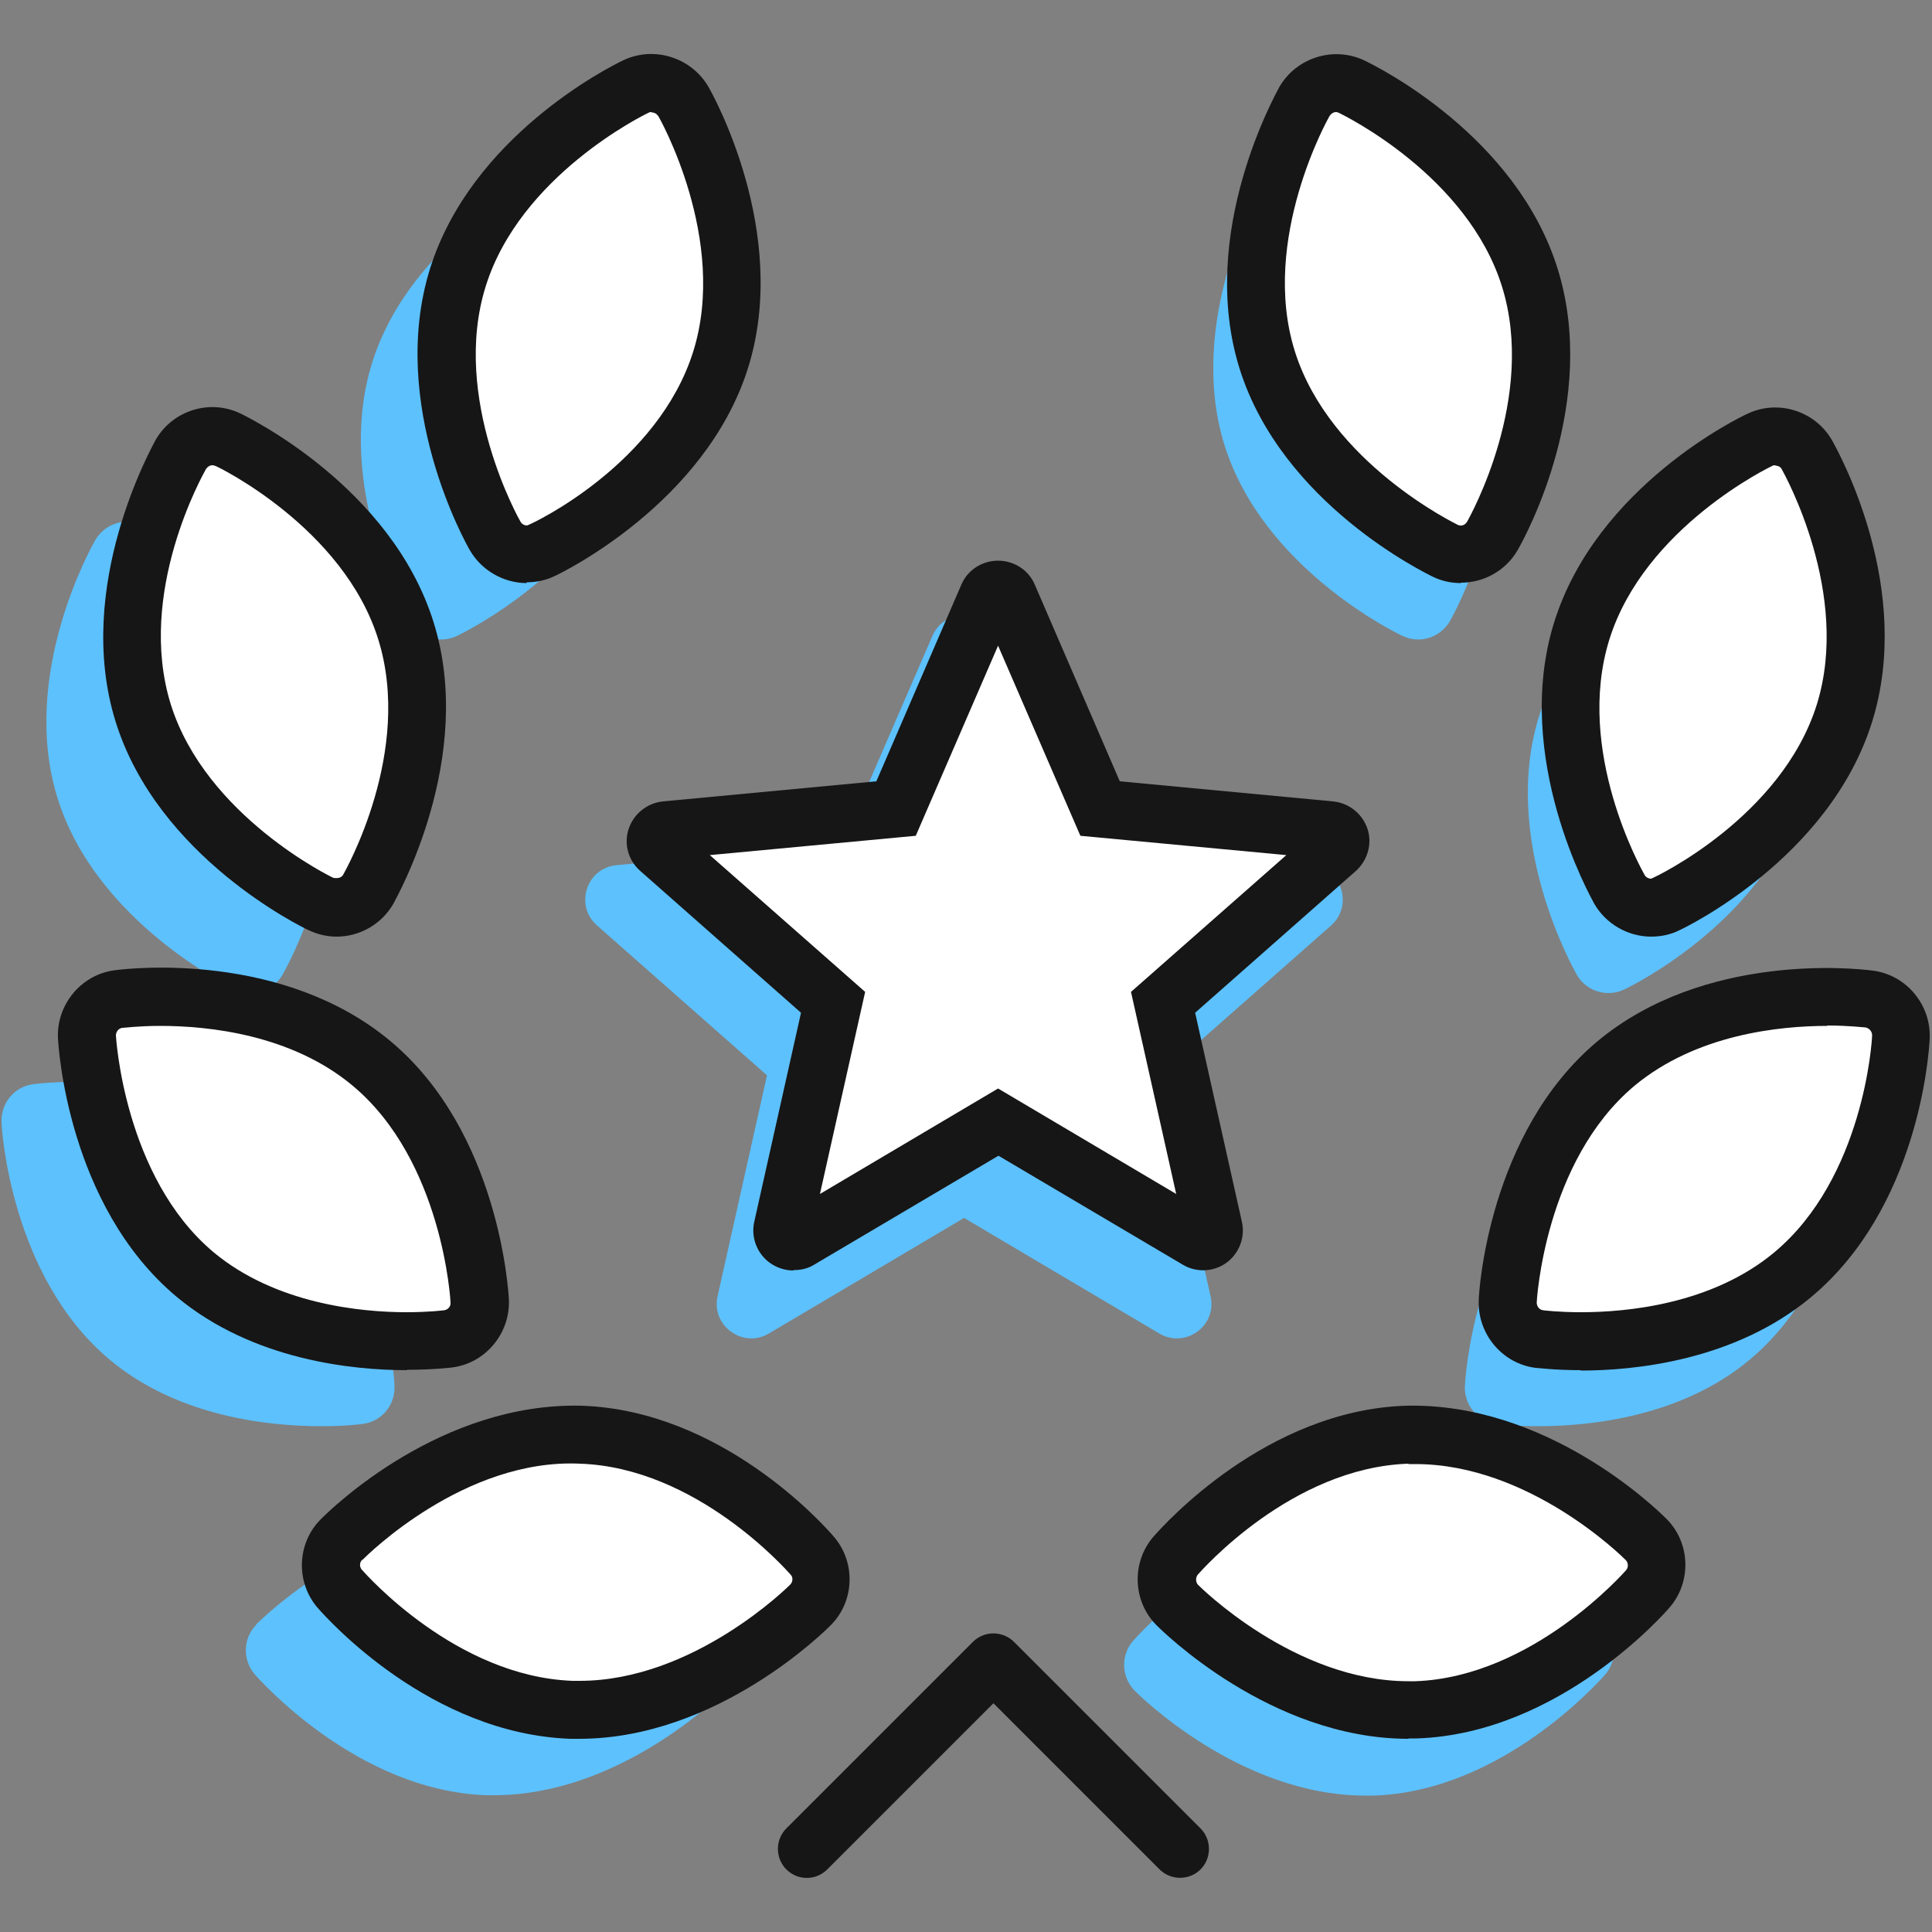 <?xml version="1.0" encoding="UTF-8"?>
<svg id="Icons" xmlns="http://www.w3.org/2000/svg" viewBox="0 0 50 50">
  <rect x="0" y="0" width="50" height="50" fill="#808080" stroke="none"/>
  <g>
    <g>
      <g>
        <path d="M36.3,16.46c.13,.06,.27,.09,.4,.09,.33,0,.64-.17,.82-.47,.08-.14,1.97-3.49,.97-6.69-1-3.2-4.46-4.87-4.61-4.94-.44-.21-.97-.04-1.22,.38-.08,.14-1.97,3.48-.97,6.69,1,3.2,4.46,4.87,4.61,4.94Z" style="fill: #5dc1fd;"/>
        <path d="M40.81,25.23c.17,.3,.49,.47,.82,.47,.14,0,.27-.03,.4-.09,.15-.07,3.6-1.74,4.6-4.95,1-3.2-.9-6.55-.98-6.69-.25-.43-.78-.59-1.22-.38-.15,.07-3.6,1.74-4.6,4.95-1,3.2,.9,6.55,.98,6.69Z" style="fill: #5dc1fd;"/>
        <path d="M47.26,28.06c-.16-.02-3.97-.49-6.55,1.66-2.58,2.15-2.79,5.99-2.8,6.15-.02,.49,.33,.92,.82,.98,.05,0,.46,.06,1.07,.06,1.35,0,3.71-.24,5.48-1.72,2.58-2.15,2.79-5.99,2.8-6.15,.02-.49-.33-.92-.82-.98Z" style="fill: #5dc1fd;"/>
        <path d="M35.31,39.34c-3.35,.11-5.88,3.01-5.99,3.13-.32,.37-.3,.93,.04,1.28,.11,.11,2.72,2.72,5.98,2.72,.07,0,.14,0,.21,0,3.35-.11,5.88-3.01,5.99-3.13,.32-.37,.3-.93-.04-1.28-.11-.12-2.83-2.83-6.19-2.71Z" style="fill: #5dc1fd;"/>
      </g>
      <g>
        <path d="M16.43,11.52c1-3.2-.89-6.55-.97-6.69-.24-.43-.78-.59-1.22-.38-.15,.07-3.61,1.74-4.61,4.94-1,3.2,.89,6.55,.97,6.69,.17,.3,.49,.47,.82,.47,.14,0,.27-.03,.4-.09,.15-.07,3.61-1.74,4.61-4.94Z" style="fill: #5dc1fd;"/>
        <path d="M8.29,18.54c-1-3.2-4.46-4.88-4.6-4.95-.44-.21-.97-.04-1.22,.38-.08,.14-1.98,3.48-.98,6.69,1,3.2,4.46,4.88,4.6,4.95,.13,.06,.27,.09,.4,.09,.33,0,.64-.17,.82-.47,.08-.14,1.98-3.48,.98-6.69Z" style="fill: #5dc1fd;"/>
        <path d="M.04,29.04c0,.16,.23,4,2.8,6.15,1.77,1.48,4.12,1.72,5.48,1.72,.62,0,1.02-.05,1.07-.06,.49-.06,.84-.49,.82-.98,0-.16-.23-4-2.8-6.15-2.58-2.15-6.39-1.69-6.55-1.66-.49,.06-.84,.49-.82,.98Z" style="fill: #5dc1fd;"/>
        <path d="M6.63,42.05c-.34,.35-.36,.9-.04,1.28,.11,.12,2.64,3.01,5.99,3.13,.07,0,.14,0,.21,0,3.26,0,5.87-2.6,5.98-2.72,.35-.35,.36-.9,.04-1.28-.11-.12-2.64-3.01-5.99-3.13-3.36-.11-6.08,2.6-6.19,2.71Z" style="fill: #5dc1fd;"/>
      </g>
    </g>
    <g>
      <g>
        <g>
          <path d="M37.4,14.25c.13,.06,.27,.09,.4,.09,.33,0,.64-.17,.82-.47,.08-.14,1.97-3.49,.97-6.69-1-3.2-4.46-4.87-4.61-4.94-.44-.21-.97-.04-1.22,.38-.08,.14-1.97,3.48-.97,6.69,1,3.2,4.46,4.87,4.61,4.94Z" style="fill: #fff;"/>
          <path d="M37.81,15.09c-.25,0-.49-.05-.72-.16-.18-.09-3.91-1.88-5.01-5.39-1.1-3.52,.95-7.13,1.03-7.29,.44-.76,1.4-1.06,2.19-.69,.4,.19,3.94,1.97,5.01,5.39,1.07,3.43-.81,6.9-1.03,7.28-.3,.53-.87,.85-1.47,.85Zm-3.23-12.19c-.07,0-.13,.04-.17,.1-.02,.03-1.81,3.19-.9,6.09,.91,2.9,4.18,4.47,4.21,4.49h0c.08,.04,.18,.03,.25-.08,.07-.13,1.8-3.21,.9-6.09-.9-2.87-4.08-4.42-4.22-4.49-.02-.01-.05-.02-.08-.02Z" style="fill: #161616;"/>
        </g>
        <g>
          <path d="M41.91,23.02c.17,.3,.49,.47,.82,.47,.14,0,.27-.03,.4-.09,.15-.07,3.6-1.74,4.6-4.95,1-3.2-.9-6.55-.98-6.69-.25-.43-.78-.59-1.22-.38-.15,.07-3.6,1.74-4.6,4.95-1,3.2,.9,6.55,.98,6.69Z" style="fill: #fff;"/>
          <path d="M42.73,24.24c-.6,0-1.17-.33-1.47-.85-.09-.17-2.13-3.78-1.04-7.28,1.1-3.54,4.84-5.33,5-5.4,.79-.38,1.75-.08,2.19,.68,.22,.39,2.11,3.86,1.04,7.29-1.1,3.53-4.84,5.33-5,5.4-.22,.11-.47,.16-.72,.16Zm3.21-12.2s-.06,0-.08,.02c-.04,.02-3.3,1.58-4.21,4.49-.9,2.89,.84,5.96,.91,6.09h0c.03,.06,.1,.1,.17,.1,.12-.04,3.38-1.6,4.29-4.51,.89-2.87-.84-5.96-.91-6.09-.03-.06-.1-.09-.16-.09Z" style="fill: #161616;"/>
        </g>
        <g>
          <path d="M48.37,25.86c-.16-.02-3.97-.49-6.55,1.66-2.58,2.15-2.79,5.99-2.8,6.15-.02,.49,.33,.92,.82,.98,.05,0,.46,.06,1.07,.06,1.35,0,3.71-.24,5.48-1.72,2.58-2.15,2.79-5.99,2.8-6.15,.02-.49-.33-.92-.82-.98Z" style="fill: #fff;"/>
          <path d="M40.91,35.46c-.68,0-1.12-.06-1.17-.06-.87-.11-1.51-.89-1.47-1.76,0-.17,.24-4.32,3.07-6.69,2.77-2.31,6.69-1.89,7.13-1.83h0c.87,.11,1.51,.89,1.47,1.76-.02,.45-.31,4.39-3.07,6.69-1.98,1.65-4.58,1.9-5.96,1.9Zm6.38-8.91c-1.24,0-3.39,.22-4.99,1.55-2.33,1.95-2.53,5.58-2.53,5.61,0,.1,.07,.19,.17,.2,0,0,.38,.05,.98,.05,1.17,0,3.38-.2,5-1.55,2.31-1.93,2.53-5.47,2.53-5.62,0-.09-.07-.18-.17-.2-.05,0-.43-.05-.99-.05Z" style="fill: #161616;"/>
        </g>
        <g>
          <path d="M36.41,37.13c-3.35,.11-5.88,3.01-5.99,3.13-.32,.37-.3,.93,.04,1.28,.11,.11,2.72,2.72,5.98,2.72,.07,0,.14,0,.21,0,3.35-.11,5.88-3.01,5.99-3.13,.32-.37,.3-.93-.04-1.28-.11-.12-2.83-2.83-6.19-2.71Z" style="fill: #fff;"/>
          <path d="M36.45,45c-3.58,0-6.4-2.82-6.52-2.94-.62-.62-.65-1.63-.08-2.29,.29-.33,2.93-3.27,6.53-3.39h0c3.63-.09,6.44,2.62,6.75,2.93,.62,.62,.65,1.63,.08,2.29-.11,.13-2.84,3.26-6.53,3.39h-.23Zm0-7.12c-3.02,.1-5.35,2.76-5.45,2.87-.06,.07-.06,.19,0,.26,.03,.03,2.49,2.5,5.45,2.5h.18c3.04-.11,5.42-2.84,5.45-2.87,.07-.08,.06-.19,0-.26-.1-.1-2.51-2.49-5.45-2.49-.06,0-.12,0-.18,0h0Z" style="fill: #161616;"/>
        </g>
      </g>
      <g>
        <g>
          <path d="M18.64,9.31c1-3.2-.89-6.55-.97-6.69-.24-.43-.78-.59-1.22-.38-.15,.07-3.61,1.74-4.61,4.94-1,3.2,.89,6.55,.97,6.69,.17,.3,.49,.47,.82,.47,.14,0,.27-.03,.4-.09,.15-.07,3.61-1.74,4.61-4.94Z" style="fill: #fff;"/>
          <path d="M13.63,15.09c-.6,0-1.17-.33-1.47-.85-.09-.15-2.13-3.77-1.03-7.29,1.07-3.41,4.6-5.2,5-5.39,.8-.38,1.76-.07,2.2,.68,.09,.15,2.13,3.77,1.03,7.28h0c-1.1,3.51-4.85,5.32-5.01,5.39-.23,.11-.47,.16-.72,.16Zm3.23-12.19s-.06,0-.08,.02c-.13,.06-3.32,1.63-4.21,4.49-.91,2.9,.88,6.06,.9,6.09,.04,.07,.11,.1,.17,.1,.22-.08,3.39-1.61,4.3-4.5h0c.91-2.9-.88-6.06-.9-6.09-.04-.06-.1-.1-.17-.1Zm1.78,6.41h0Z" style="fill: #161616;"/>
        </g>
        <g>
          <path d="M10.5,16.33c-1-3.2-4.46-4.88-4.6-4.95-.44-.21-.97-.04-1.22,.38-.08,.14-1.98,3.48-.98,6.69,1,3.2,4.46,4.88,4.6,4.95,.13,.06,.27,.09,.4,.09,.33,0,.64-.17,.82-.47,.08-.14,1.98-3.48,.98-6.69Z" style="fill: #fff;"/>
          <path d="M8.71,24.24c-.25,0-.5-.06-.73-.17-.15-.07-3.9-1.88-4.99-5.4-1.09-3.51,.96-7.13,1.04-7.29,.44-.76,1.4-1.06,2.19-.68,.16,.08,3.9,1.88,5,5.4h0c1.1,3.51-.96,7.13-1.04,7.29-.3,.52-.86,.85-1.47,.85Zm-3.21-12.2c-.07,0-.13,.04-.17,.1-.07,.13-1.81,3.19-.91,6.09,.91,2.9,4.18,4.48,4.21,4.49,.15,.02,.21-.02,.25-.08,.07-.13,1.81-3.2,.91-6.09h0c-.9-2.9-4.17-4.48-4.21-4.49-.03-.01-.06-.02-.08-.02Z" style="fill: #161616;"/>
        </g>
        <g>
          <path d="M2.25,26.84c0,.16,.23,4,2.8,6.15,1.77,1.48,4.12,1.72,5.48,1.72,.62,0,1.02-.05,1.07-.06,.49-.06,.84-.49,.82-.98,0-.16-.23-4-2.8-6.15-2.58-2.15-6.39-1.69-6.55-1.66-.49,.06-.84,.49-.82,.98Z" style="fill: #fff;"/>
          <path d="M10.53,35.46c-1.38,0-3.98-.25-5.96-1.9-2.83-2.37-3.06-6.51-3.07-6.69-.04-.87,.6-1.65,1.47-1.76,.44-.06,4.36-.48,7.13,1.83,2.83,2.36,3.06,6.51,3.07,6.69,.04,.87-.6,1.65-1.47,1.76-.01,0-.47,.06-1.17,.06Zm-6.37-8.91c-.57,0-.95,.05-.99,.05-.1,.01-.17,.1-.17,.2h0s.2,3.66,2.53,5.61c1.61,1.34,3.82,1.55,4.99,1.55,.59,0,.97-.05,.97-.05,.1-.01,.18-.1,.17-.2,0-.04-.2-3.66-2.53-5.61-1.59-1.33-3.74-1.55-4.98-1.55Z" style="fill: #161616;"/>
        </g>
        <g>
          <path d="M8.83,39.84c-.34,.35-.36,.9-.04,1.28,.11,.12,2.64,3.01,5.99,3.13,.07,0,.14,0,.21,0,3.26,0,5.87-2.6,5.98-2.72,.35-.35,.36-.9,.04-1.28-.11-.12-2.64-3.01-5.99-3.13-3.36-.11-6.08,2.6-6.19,2.71Z" style="fill: #fff;"/>
          <path d="M14.99,45h-.23c-3.61-.13-6.25-3.06-6.54-3.39-.57-.66-.54-1.67,.08-2.29h0c.31-.31,3.11-3.03,6.75-2.94,3.61,.12,6.24,3.05,6.53,3.39,.57,.66,.54,1.67-.08,2.29-.12,.12-2.93,2.94-6.51,2.94Zm-5.62-4.63c-.07,.07-.07,.19,0,.26,.1,.11,2.43,2.76,5.45,2.87h.18c2.96,0,5.42-2.46,5.45-2.49,.07-.07,.08-.19,.01-.26-.1-.11-2.43-2.77-5.45-2.87-2.99-.14-5.51,2.37-5.63,2.49Z" style="fill: #161616;"/>
        </g>
      </g>
    </g>
    <path d="M20.88,48.6c-.19,0-.38-.07-.53-.22-.29-.29-.29-.77,0-1.06l4.83-4.83c.29-.29,.77-.29,1.06,0l4.83,4.83c.29,.29,.29,.77,0,1.06s-.77,.29-1.06,0l-4.3-4.3-4.3,4.3c-.15,.15-.34,.22-.53,.22Z" style="fill: #161616;"/>
    <path d="M25.77,16.46l2.33,5.38,5.84,.55c.78,.07,1.09,1.04,.51,1.56l-4.4,3.88,1.28,5.72c.17,.76-.65,1.36-1.33,.96l-5.05-2.99-5.05,2.99c-.67,.4-1.5-.2-1.33-.96l1.28-5.72-4.4-3.88c-.59-.52-.27-1.49,.51-1.56l5.84-.55,2.33-5.38c.31-.72,1.33-.72,1.64,0Z" style="fill: #5dc1fd;"/>
    <g>
      <path d="M26.09,15.42l2.38,5.5,5.96,.56c.25,.02,.35,.33,.16,.5l-4.49,3.96,1.31,5.85c.05,.24-.21,.43-.42,.31l-5.16-3.05-5.16,3.05c-.21,.13-.48-.06-.42-.31l1.31-5.85-4.49-3.96c-.19-.16-.09-.47,.16-.5l5.96-.56,2.38-5.5c.1-.23,.42-.23,.52,0Z" style="fill: #fff;"/>
      <path d="M20.53,32.88c-.21,0-.43-.07-.61-.2-.33-.24-.49-.66-.4-1.06l1.21-5.41-4.16-3.67c-.31-.27-.43-.7-.3-1.09,.13-.39,.48-.67,.89-.71l5.52-.52,2.2-5.09c.16-.38,.54-.62,.95-.62s.79,.24,.95,.62l2.2,5.09,5.52,.52c.41,.04,.76,.32,.89,.71,.13,.39,0,.82-.3,1.09l-4.16,3.67,1.21,5.41c.09,.4-.07,.82-.4,1.06-.33,.24-.78,.26-1.13,.05l-4.77-2.82-4.77,2.82c-.16,.1-.34,.14-.53,.14Zm10.15-.93s0,0,0,0h0Zm-9.69,0h0s0,0,0,0Zm-2.62-9.82l4.02,3.54-1.17,5.23,4.61-2.73,4.61,2.73-1.17-5.23,4.02-3.54-5.33-.5-2.13-4.92-2.13,4.92-5.33,.5Zm16,.1h0Zm-.26-.81s0,0,0,0h0Zm-16.54,0h0s0,0,0,0Zm7.84-5.7h0s0,0,0,0Z" style="fill: #161616;"/>
    </g>
  </g>
  <g id="_50x50_Spacers" data-name="50x50 Spacers">
    <rect width="50" height="50" style="fill: none;"/>
  </g>
</svg>